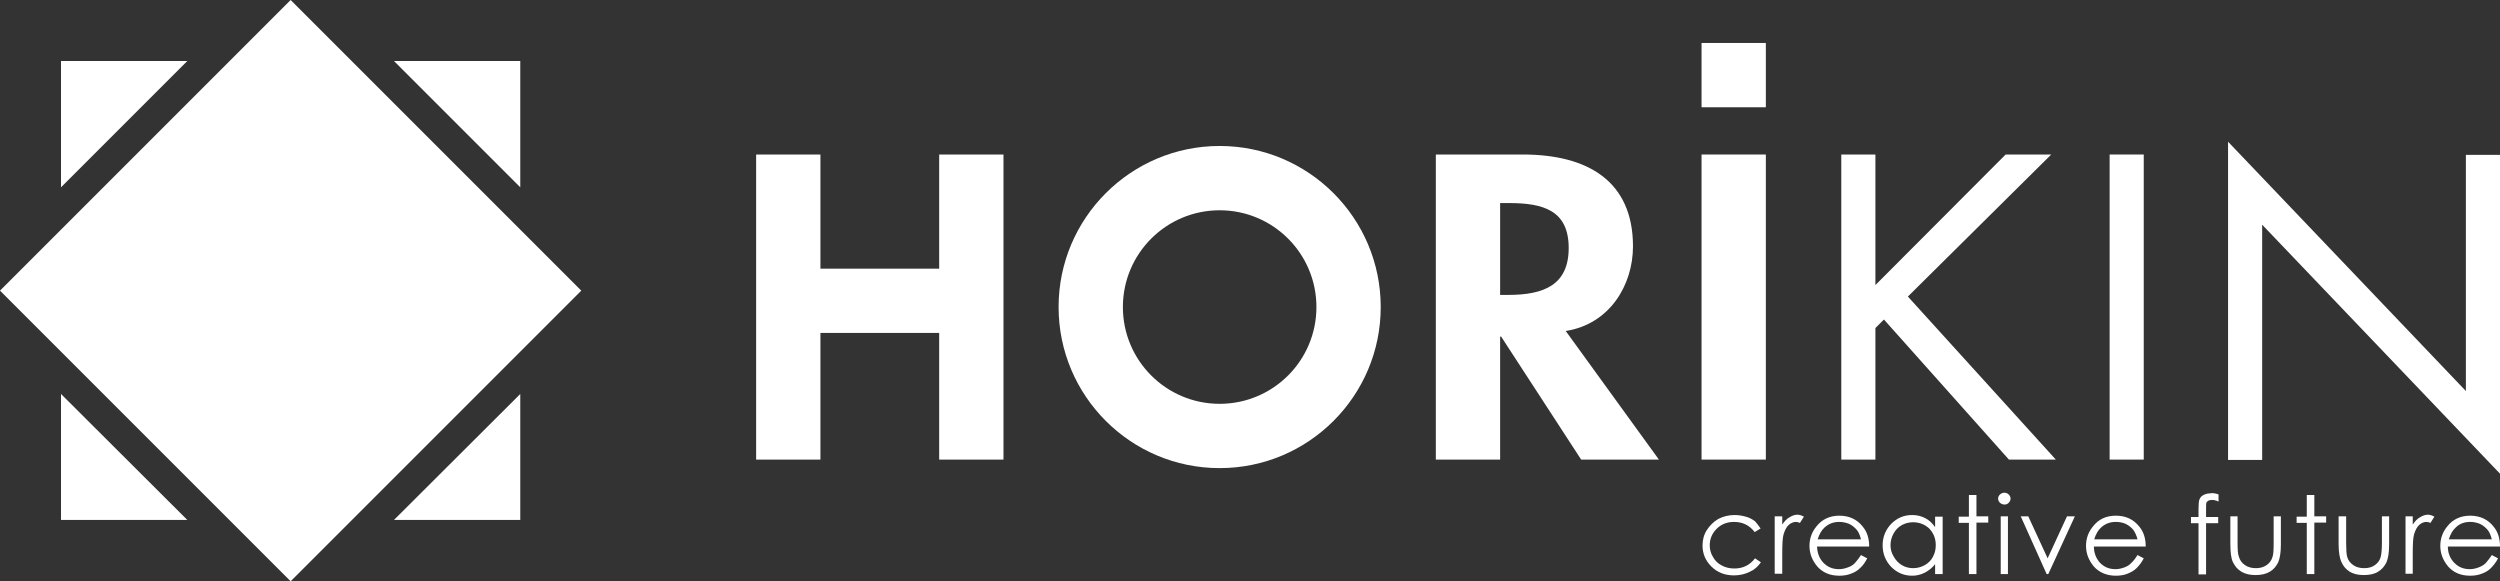 <?xml version="1.0" encoding="utf-8"?>
<!-- Generator: Adobe Illustrator 24.3.0, SVG Export Plug-In . SVG Version: 6.00 Build 0)  -->
<svg version="1.1" id="svg-logo-white" xmlns="http://www.w3.org/2000/svg" xmlns:xlink="http://www.w3.org/1999/xlink" x="0px"
	 y="0px" viewBox="0 0 762.1 177.2" style="enable-background:new 0 0 762.1 177.2;" xml:space="preserve">
<rect x="0" y="0" width="762.1" height="177.2" fill="#333333" stroke="none"/>
<style type="text/css">
	.svg-logo-white{fill:#FFFFFF;}
</style>
<g>
	<g>
		<g>
			<polygon class="svg-logo-white" points="57.1,18.6 18.6,18.6 18.6,57.1 			"/>
			<polygon class="svg-logo-white" points="158.6,57.1 158.6,18.6 120.1,18.6 			"/>
			<polygon class="svg-logo-white" points="18.6,120.1 18.6,158.5 57.1,158.5 			"/>
			<polygon class="svg-logo-white" points="120.1,158.5 158.6,158.5 158.6,120.1 			"/>
		</g>
		<polygon class="svg-logo-white" points="177.2,88.6 88.6,177.2 0,88.6 88.6,0 		"/>
	</g>
	<g>
		<path class="svg-logo-white" d="M536.7,161.1l-1.8,1.1c-1.6-2.1-3.7-3.1-6.3-3.1c-2.1,0-3.9,0.7-5.3,2.1c-1.4,1.4-2.1,3.1-2.1,5
			c0,1.3,0.3,2.5,1,3.6c0.6,1.1,1.5,2,2.7,2.6c1.1,0.6,2.4,0.9,3.8,0.9c2.6,0,4.7-1,6.3-3.1l1.8,1.2c-0.9,1.3-2,2.3-3.4,2.9
			c-1.4,0.7-3,1.1-4.8,1.1c-2.8,0-5.1-0.9-6.9-2.7c-1.8-1.8-2.7-3.9-2.7-6.4c0-1.7,0.4-3.3,1.3-4.7c0.9-1.4,2.1-2.6,3.5-3.4
			c1.5-0.8,3.2-1.2,5-1.2c1.2,0,2.3,0.2,3.4,0.5c1.1,0.3,2,0.8,2.8,1.4C535.5,159.5,536.1,160.2,536.7,161.1z"/>
		<path class="svg-logo-white" d="M541,157.4h2.3v2.5c0.7-1,1.4-1.8,2.2-2.2c0.8-0.5,1.6-0.8,2.4-0.8c0.6,0,1.3,0.2,2,0.6l-1.2,1.9
			c-0.5-0.2-0.9-0.3-1.2-0.3c-0.8,0-1.5,0.3-2.2,0.9c-0.7,0.6-1.2,1.6-1.6,2.9c-0.3,1-0.4,3-0.4,6.1v5.9H541V157.4z"/>
		<path class="svg-logo-white" d="M567.3,169.2l1.9,1c-0.6,1.2-1.3,2.2-2.2,3c-0.8,0.8-1.7,1.3-2.8,1.7c-1,0.4-2.2,0.6-3.5,0.6
			c-2.9,0-5.1-1-6.7-2.8c-1.6-1.9-2.4-4-2.4-6.3c0-2.2,0.7-4.2,2.1-5.9c1.7-2.2,4.1-3.3,7-3.3c3,0,5.4,1.1,7.2,3.4
			c1.3,1.6,1.9,3.6,1.9,6h-15.9c0.1,2,0.7,3.7,2,5s2.8,1.9,4.7,1.9c0.9,0,1.8-0.2,2.6-0.5c0.9-0.3,1.6-0.7,2.2-1.3
			C565.9,171.1,566.6,170.3,567.3,169.2z M567.3,164.4c-0.3-1.2-0.7-2.2-1.3-2.9s-1.3-1.3-2.3-1.8c-1-0.4-2-0.6-3-0.6
			c-1.7,0-3.2,0.5-4.5,1.7c-0.9,0.8-1.6,2-2.1,3.6H567.3z"/>
		<path class="svg-logo-white" d="M592.2,157.4V175h-2.3v-3c-0.9,1.1-2,2-3.2,2.6s-2.5,0.9-3.8,0.9c-2.5,0-4.6-0.9-6.4-2.7
			c-1.7-1.8-2.6-4-2.6-6.6c0-2.5,0.9-4.7,2.6-6.5c1.8-1.8,3.9-2.7,6.4-2.7c1.4,0,2.7,0.3,3.9,0.9c1.2,0.6,2.2,1.5,3.1,2.8v-3.2h2.3
			V157.4z M583.2,159.2c-1.3,0-2.4,0.3-3.5,0.9c-1.1,0.6-1.9,1.5-2.5,2.6s-0.9,2.3-0.9,3.5s0.3,2.4,1,3.5c0.6,1.1,1.5,2,2.5,2.6
			s2.2,0.9,3.4,0.9s2.4-0.3,3.5-0.9c1.1-0.6,2-1.5,2.5-2.5c0.6-1.1,0.9-2.2,0.9-3.6c0-2.1-0.7-3.7-2-5.1
			C586.8,159.9,585.1,159.2,583.2,159.2z"/>
		<path class="svg-logo-white" d="M600.2,150.9h2.3v6.5h3.6v1.9h-3.6V175h-2.3v-15.6h-3.1v-1.9h3.1V150.9z"/>
		<path class="svg-logo-white" d="M611,150.2c0.5,0,1,0.2,1.3,0.5c0.4,0.4,0.6,0.8,0.6,1.3s-0.2,0.9-0.6,1.3c-0.4,0.4-0.8,0.5-1.3,0.5
			s-0.9-0.2-1.3-0.5c-0.4-0.4-0.6-0.8-0.6-1.3s0.2-0.9,0.6-1.3C610.1,150.4,610.5,150.2,611,150.2z M609.9,157.4h2.2V175h-2.2V157.4
			z"/>
		<path class="svg-logo-white" d="M616,157.4h2.3l5.9,12.8l5.9-12.8h2.4l-8.1,17.6h-0.5L616,157.4z"/>
		<path class="svg-logo-white" d="M651.6,169.2l1.9,1c-0.6,1.2-1.4,2.2-2.2,3s-1.8,1.3-2.8,1.7s-2.2,0.6-3.5,0.6c-2.8,0-5.1-1-6.7-2.8
			c-1.6-1.9-2.4-4-2.4-6.3c0-2.2,0.7-4.2,2.1-5.9c1.7-2.2,4-3.3,7-3.3s5.4,1.1,7.2,3.4c1.3,1.6,1.9,3.6,1.9,6h-15.8
			c0,2,0.7,3.7,1.9,5c1.3,1.3,2.8,1.9,4.7,1.9c0.9,0,1.8-0.2,2.6-0.5s1.6-0.7,2.1-1.3C650.3,171.1,650.9,170.3,651.6,169.2z
			 M651.6,164.4c-0.3-1.2-0.8-2.2-1.3-2.9c-0.6-0.7-1.3-1.3-2.3-1.8c-0.9-0.4-1.9-0.6-3-0.6c-1.7,0-3.2,0.5-4.5,1.7
			c-0.9,0.8-1.6,2-2.1,3.6H651.6z"/>
		<path class="svg-logo-white" d="M676.3,150.7v2.2c-0.8-0.4-1.5-0.5-2.1-0.5c-0.4,0-0.8,0.1-1.1,0.3s-0.5,0.4-0.5,0.6
			c-0.1,0.2-0.1,0.8-0.1,1.9v2.4h3.7v1.9h-3.7v15.6h-2.3v-15.6h-2.3v-1.9h2.3v-2.7c0-1.3,0.1-2.2,0.3-2.7s0.6-1,1.2-1.3
			c0.6-0.3,1.2-0.5,2-0.5C674.4,150.2,675.3,150.4,676.3,150.7z"/>
		<path class="svg-logo-white" d="M679.9,157.4h2.2v8.2c0,2,0.1,3.4,0.4,4.1c0.3,1.1,0.9,1.9,1.9,2.6c0.9,0.6,2,0.9,3.3,0.9s2.3-0.3,3.2-0.9
			c0.9-0.6,1.5-1.4,1.8-2.4c0.3-0.7,0.4-2.1,0.4-4.3v-8.2h2.2v8.6c0,2.4-0.3,4.2-0.8,5.4c-0.6,1.2-1.4,2.2-2.6,2.9
			c-1.2,0.7-2.6,1-4.3,1s-3.1-0.3-4.3-1s-2-1.7-2.6-2.9s-0.8-3.1-0.8-5.6L679.9,157.4L679.9,157.4z"/>
		<path class="svg-logo-white" d="M703.2,150.9h2.3v6.5h3.6v1.9h-3.6V175h-2.3v-15.6h-3.1v-1.9h3.1V150.9z"/>
		<path class="svg-logo-white" d="M712.9,157.4h2.3v8.2c0,2,0.1,3.4,0.3,4.1c0.3,1.1,0.9,1.9,1.9,2.6c0.9,0.6,2,0.9,3.3,0.9s2.4-0.3,3.2-0.9
			c0.9-0.6,1.5-1.4,1.8-2.4c0.2-0.7,0.4-2.1,0.4-4.3v-8.2h2.2v8.6c0,2.4-0.3,4.2-0.8,5.4c-0.6,1.2-1.4,2.2-2.6,2.9
			c-1.1,0.7-2.6,1-4.3,1s-3.1-0.3-4.3-1c-1.1-0.7-2-1.7-2.5-2.9c-0.6-1.2-0.9-3.1-0.9-5.6L712.9,157.4L712.9,157.4z"/>
		<path class="svg-logo-white" d="M733.3,157.4h2.2v2.5c0.7-1,1.4-1.8,2.2-2.2c0.8-0.5,1.6-0.8,2.4-0.8c0.6,0,1.3,0.2,2,0.6l-1.2,1.9
			c-0.5-0.2-0.9-0.3-1.2-0.3c-0.8,0-1.5,0.3-2.2,0.9c-0.7,0.6-1.2,1.6-1.6,2.9c-0.3,1-0.4,3-0.4,6.1v5.9h-2.2V157.4z"/>
		<path class="svg-logo-white" d="M759.6,169.2l1.9,1c-0.6,1.2-1.4,2.2-2.2,3s-1.7,1.3-2.8,1.7c-1,0.4-2.2,0.6-3.5,0.6c-2.9,0-5.1-1-6.7-2.8
			c-1.6-1.9-2.4-4-2.4-6.3c0-2.2,0.7-4.2,2.1-5.9c1.7-2.2,4.1-3.3,7-3.3c3,0,5.4,1.1,7.2,3.4c1.3,1.6,1.9,3.6,1.9,6h-15.9
			c0,2,0.7,3.7,2,5s2.8,1.9,4.7,1.9c0.9,0,1.8-0.2,2.6-0.5s1.6-0.7,2.2-1.3C758.2,171.1,758.9,170.3,759.6,169.2z M759.6,164.4
			c-0.3-1.2-0.7-2.2-1.3-2.9s-1.3-1.3-2.3-1.8c-1-0.4-1.9-0.6-3-0.6c-1.7,0-3.2,0.5-4.4,1.7c-0.9,0.8-1.6,2-2.1,3.6H759.6z"/>
	</g>
	<path class="svg-logo-white" d="M286.3,81.9V47.1h19.6v93h-19.6v-38.6h-36.2v38.6h-19.6v-93h19.6v34.8C250.1,81.9,286.3,81.9,286.3,81.9z"/>
	<path class="svg-logo-white" d="M505.7,140.1H482l-24.4-37.5h-0.3v37.5h-19.6v-93h26.5c19.8,0,33.6,8.1,33.6,28c0,11.8-7.1,23.7-20.5,25.8
		L505.7,140.1z M457.3,89.9h2.5c10.8,0,18.4-3,18.4-14.3c0-11.5-7.8-13.7-18.2-13.7h-2.7L457.3,89.9L457.3,89.9z"/>
	<path class="svg-logo-white" d="M538.3,140.1h-19.6v-93h19.6V140.1z"/>
	<path class="svg-logo-white" d="M611.4,47.1h13.9l-43.7,43.3l45.1,49.7h-14.3l-38.1-42.7l-2.6,2.6v40.1h-10.4v-93h10.4v39.8L611.4,47.1z"/>
	<path class="svg-logo-white" d="M653.5,140.1h-10.4v-93h10.4V140.1z"/>
	<path class="svg-logo-white" d="M679.2,43.2l72.5,76v-72h10.4v97.2l-72.5-75.9v71.7h-10.4V43.2z"/>
	<path class="svg-logo-white" d="M371.8,44.5c-27.1,0-49.1,22-49.1,49.1s22,49.1,49.1,49.1s49.1-22,49.1-49.1S398.9,44.5,371.8,44.5z
		 M371.8,123.1c-16.3,0-29.5-13.2-29.5-29.5s13.2-29.5,29.5-29.5s29.5,13.2,29.5,29.5S388.1,123.1,371.8,123.1z"/>
	<path class="svg-logo-white" d="M538.3,32.7h-19.6V13.1h19.6V32.7z"/>
</g>
</svg>
